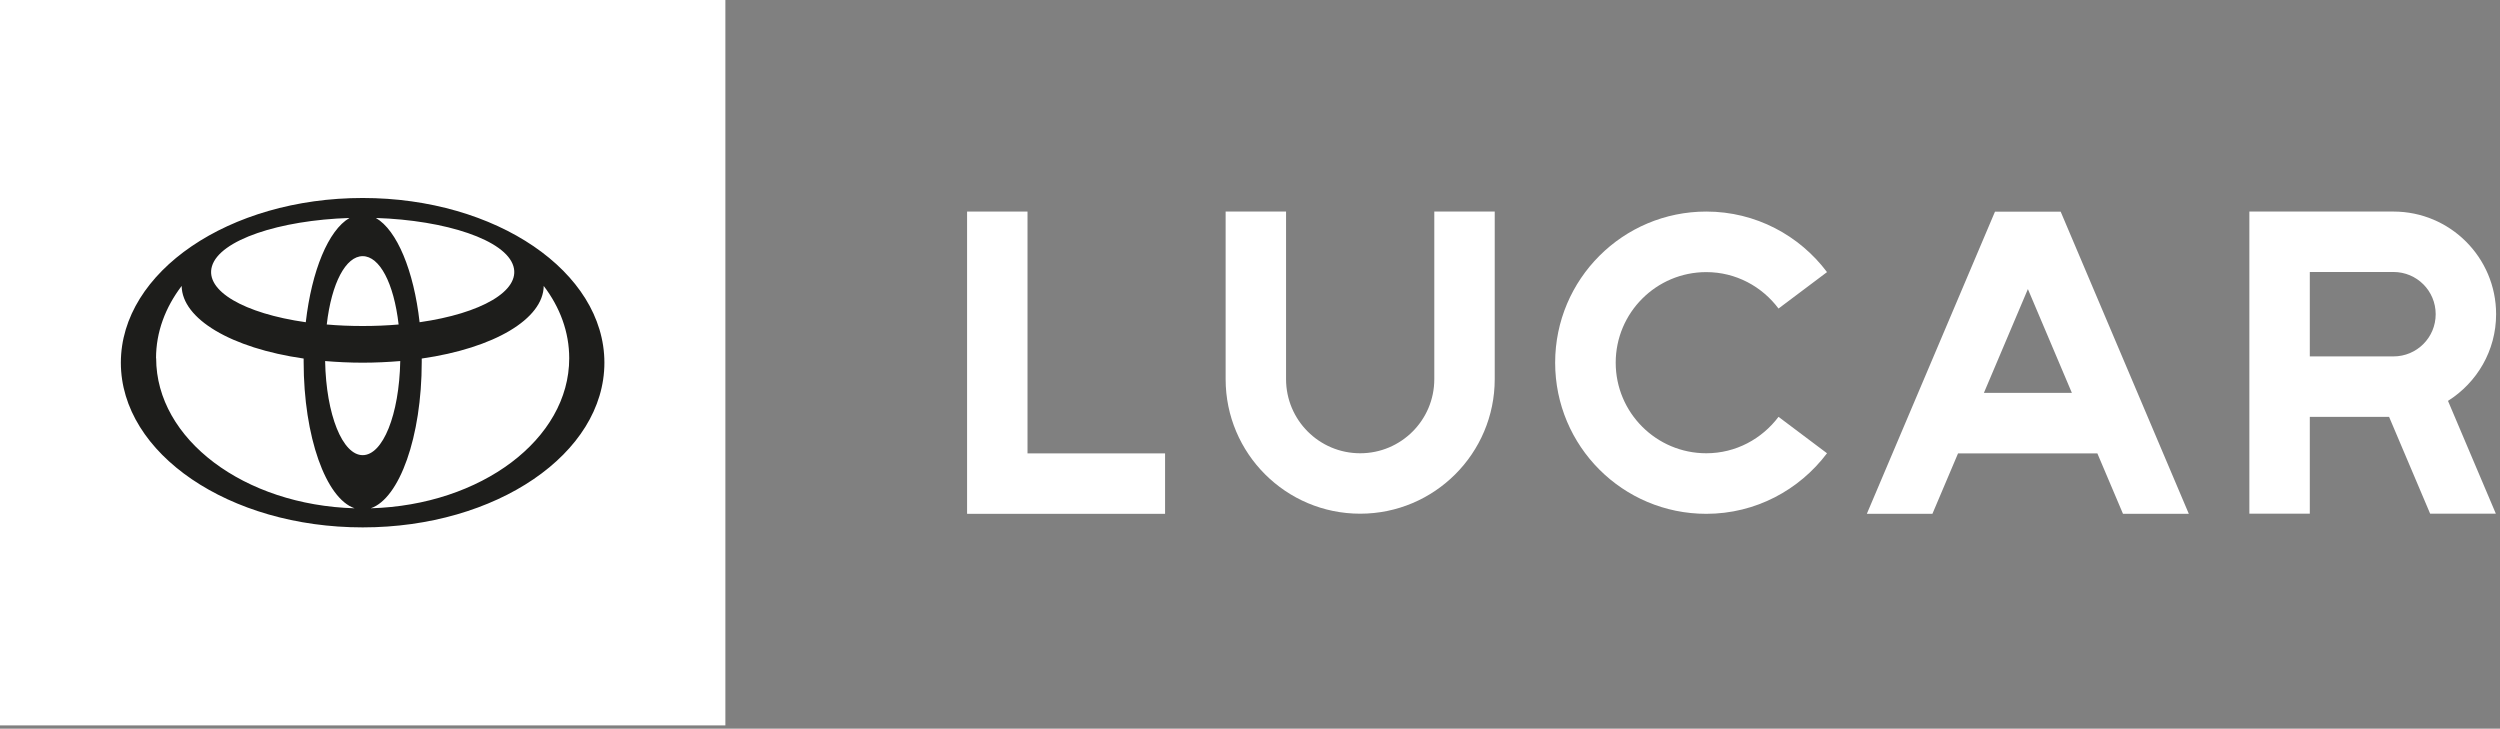 <svg width="199" height="58" viewBox="0 0 199 58" fill="none" xmlns="http://www.w3.org/2000/svg">
<rect x="0" y="0" width="199" height="58" fill="#808080" stroke="none"/>
<g id="lucar" clip-path="url(#clip0_75_1695)">
<g id="Group">
<path id="Vector" d="M57.74 0H0V57.74H57.74V0Z" fill="white"/>
<path id="Vector_2" d="M28.87 15.76C18.24 15.76 9.62 21.63 9.62 28.87C9.62 36.11 18.24 41.98 28.87 41.98C39.5 41.98 48.11 36.11 48.11 28.87C48.11 21.63 39.49 15.76 28.87 15.76ZM28.87 36.23C27.27 36.23 25.96 33.03 25.88 28.74C26.84 28.82 27.84 28.87 28.87 28.87C29.9 28.87 30.9 28.82 31.86 28.74C31.78 33.03 30.47 36.23 28.87 36.23ZM16.87 21.2C17.48 19.1 22.25 17.53 27.82 17.35C26.14 18.32 24.81 21.55 24.34 25.65C19.43 24.95 16.3 23.15 16.87 21.2ZM28.87 25.95C27.88 25.95 26.92 25.91 26.01 25.83C26.39 22.52 27.53 20.39 28.87 20.39C30.21 20.39 31.35 22.52 31.73 25.83C30.82 25.91 29.86 25.95 28.87 25.95ZM29.92 17.35C35.49 17.53 40.26 19.1 40.87 21.2C41.44 23.15 38.31 24.95 33.4 25.65C32.94 21.55 31.6 18.32 29.92 17.35ZM12.42 28.52C12.42 26.43 13.16 24.47 14.46 22.76C14.49 25.38 18.39 27.71 24.17 28.54C24.17 28.63 24.17 28.72 24.17 28.81C24.17 34.76 25.94 39.68 28.23 40.46C19.44 40.21 12.43 34.97 12.43 28.52H12.42ZM29.51 40.46C31.8 39.68 33.57 34.76 33.57 28.81C33.57 28.72 33.57 28.63 33.57 28.54C39.35 27.71 43.25 25.38 43.28 22.76C44.58 24.47 45.31 26.43 45.31 28.52C45.31 34.96 38.29 40.21 29.51 40.46Z" fill="#1D1D1B"/>
</g>
<g id="Group_2">
<path id="Vector_3" d="M169 40.9H174.23L164.03 16.85H158.8L148.6 40.9H153.82L155.86 36.09H166.95L168.99 40.9H169ZM157.92 31.27L161.42 23.01L164.92 31.27H157.91H157.92Z" fill="white"/>
<path id="Vector_4" d="M141.57 33.18C140.25 34.93 138.18 36.08 135.82 36.08C131.84 36.08 128.61 32.85 128.61 28.87C128.61 24.89 131.84 21.66 135.82 21.66C138.18 21.66 140.26 22.81 141.57 24.56L145.43 21.66C143.24 18.74 139.75 16.84 135.82 16.84C129.18 16.84 123.79 22.22 123.79 28.87C123.79 35.52 129.17 40.9 135.82 40.9C139.75 40.9 143.23 39 145.43 36.08L141.57 33.18Z" fill="white"/>
<path id="Vector_5" d="M198.69 25.01C198.69 20.5 195.03 16.84 190.52 16.84H179.05V40.89H183.86V33.18H190.17L193.44 40.89H198.67L194.86 31.91C197.16 30.46 198.69 27.92 198.69 25.01ZM183.86 21.65H190.52C192.38 21.65 193.88 23.15 193.88 25.01C193.88 26.87 192.38 28.37 190.52 28.37H183.86V21.65Z" fill="white"/>
<path id="Vector_6" d="M118.98 30.18V16.84H114.17V30.18C114.17 33.44 111.53 36.08 108.27 36.08C105.01 36.08 102.37 33.44 102.37 30.18V16.84H97.56V30.18C97.56 36.1 102.36 40.89 108.27 40.89C114.18 40.89 118.98 36.09 118.98 30.18Z" fill="white"/>
<path id="Vector_7" d="M81.79 36.09V16.84H79.39H76.98V40.89V40.9H92.74V38.49V36.09H81.79Z" fill="white"/>
</g>
</g>
<defs>
<clipPath id="clip0_75_1695">
<rect width="198.69" height="57.74" fill="white"/>
</clipPath>
</defs>
</svg>
